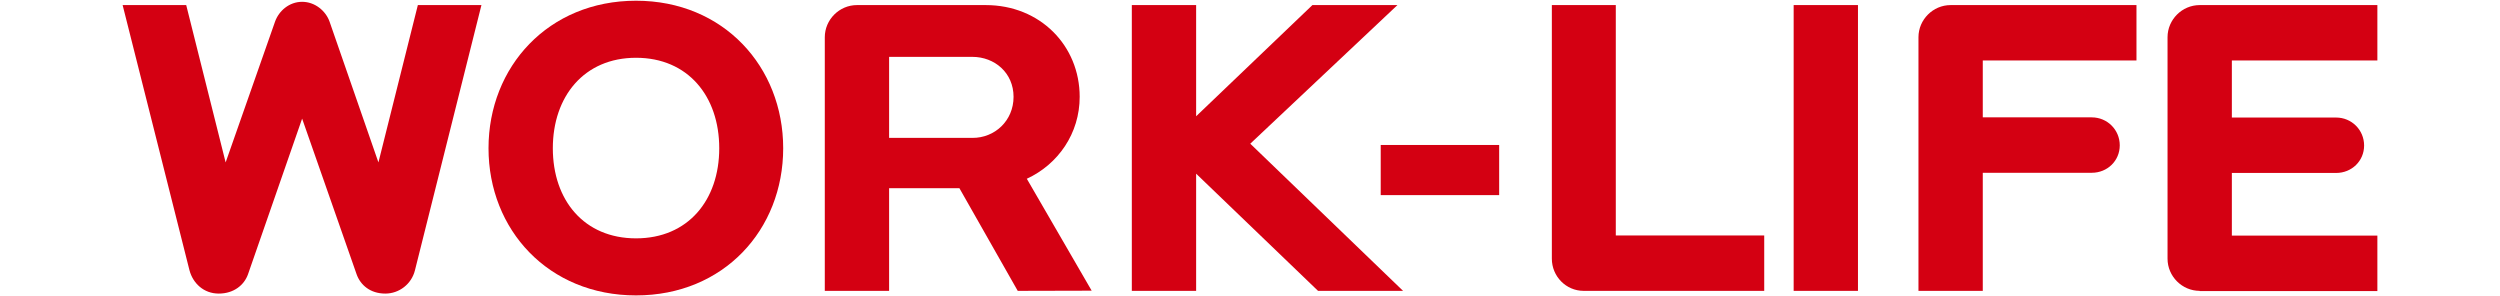 <?xml version="1.0" encoding="utf-8"?>
<!-- Generator: Adobe Illustrator 27.3.1, SVG Export Plug-In . SVG Version: 6.00 Build 0)  -->
<svg version="1.1" id="レイヤー_1" xmlns="http://www.w3.org/2000/svg" xmlns:xlink="http://www.w3.org/1999/xlink" x="0px"
	 y="0px" viewBox="0 0 1376.1 163.2" style="enable-background:new 0 0 1376.1 163.2;" xml:space="preserve">
<style type="text/css">
	.st0{fill:#D40012;}
</style>
<g>
	<path class="st0" d="M228.4,148.8c-1.9,7.6-8.7,12.8-16.3,12.8c-8.3,0-13.7-4.7-15.8-10.6l-30-85.7l-29.8,85.7
		c-2.1,5.9-7.8,10.6-16.1,10.6s-14.2-5.7-16.1-12.8L67.5,2.8h35l21.7,86.6l27.2-77.5C153.5,6,159.2,1,166.3,1s13,5,15.1,10.9
		l26.9,77.5L230,2.8h35L228.4,148.8z"/>
	<path class="st0" d="M431.1,81.6c0,44.9-32.8,81-81,81s-81.2-36.1-81.2-81s33-81.2,81.2-81.2S431.1,36.8,431.1,81.6z M395.9,81.6
		c0-28.6-17.2-49.8-45.8-49.8s-45.8,21.3-45.8,49.8c0,28.6,17.2,49.6,45.8,49.6S395.9,110.2,395.9,81.6z"/>
	<path class="st0" d="M560.2,160.1l-32.1-56.5h-38.7v56.5H454V20.5c0-9.7,8-17.7,17.7-17.7h70.9c30,0,51.7,22.4,51.7,50.5
		c0,20.1-11.8,37.1-29.1,45.1l35.7,61.6L560.2,160.1L560.2,160.1z M557.9,53.3c0-13.2-10.4-22-22.7-22h-45.8v44.6h45.8
		C547.5,76,557.9,66.5,557.9,53.3z"/>
	<path class="st0" d="M725.5,160.1l-67.1-64.5v64.5H623V2.8h35.4v61.2l64-61.2h46.8l-81,76.3l84.1,81L725.5,160.1L725.5,160.1z"/>
	<path class="st0" d="M760,107.4V79.8h65.2v27.6H760z"/>
	<path class="st0" d="M871.7,160.1c-9.7,0-17.5-8-17.5-17.7V2.8h35.2v126.8h81.7v30.5H871.7z"/>
	<path class="st0" d="M987.3,160.1V2.8h35.4v157.3H987.3z"/>
	<path class="st0" d="M1091.4,33.2v31.4h60c8.5,0,15.4,6.8,15.4,15.4c0,8.5-6.8,15.1-15.4,15.1h-60v65H1056V20.5
		c0-9.7,8-17.7,17.7-17.7H1176v30.5h-84.6V33.2z"/>
	<path class="st0" d="M1210.8,160.1c-9.7,0-17.7-8-17.7-17.7V20.5c0-9.7,8-17.7,17.7-17.7h97.8v30.5h-80.1v31.4h57.4
		c8.5,0,15.4,6.8,15.4,15.4c0,8.5-6.8,15.1-15.4,15.1h-57.4v34.5h80.1v30.5h-97.8V160.1L1210.8,160.1z"/>
</g>
</svg>
